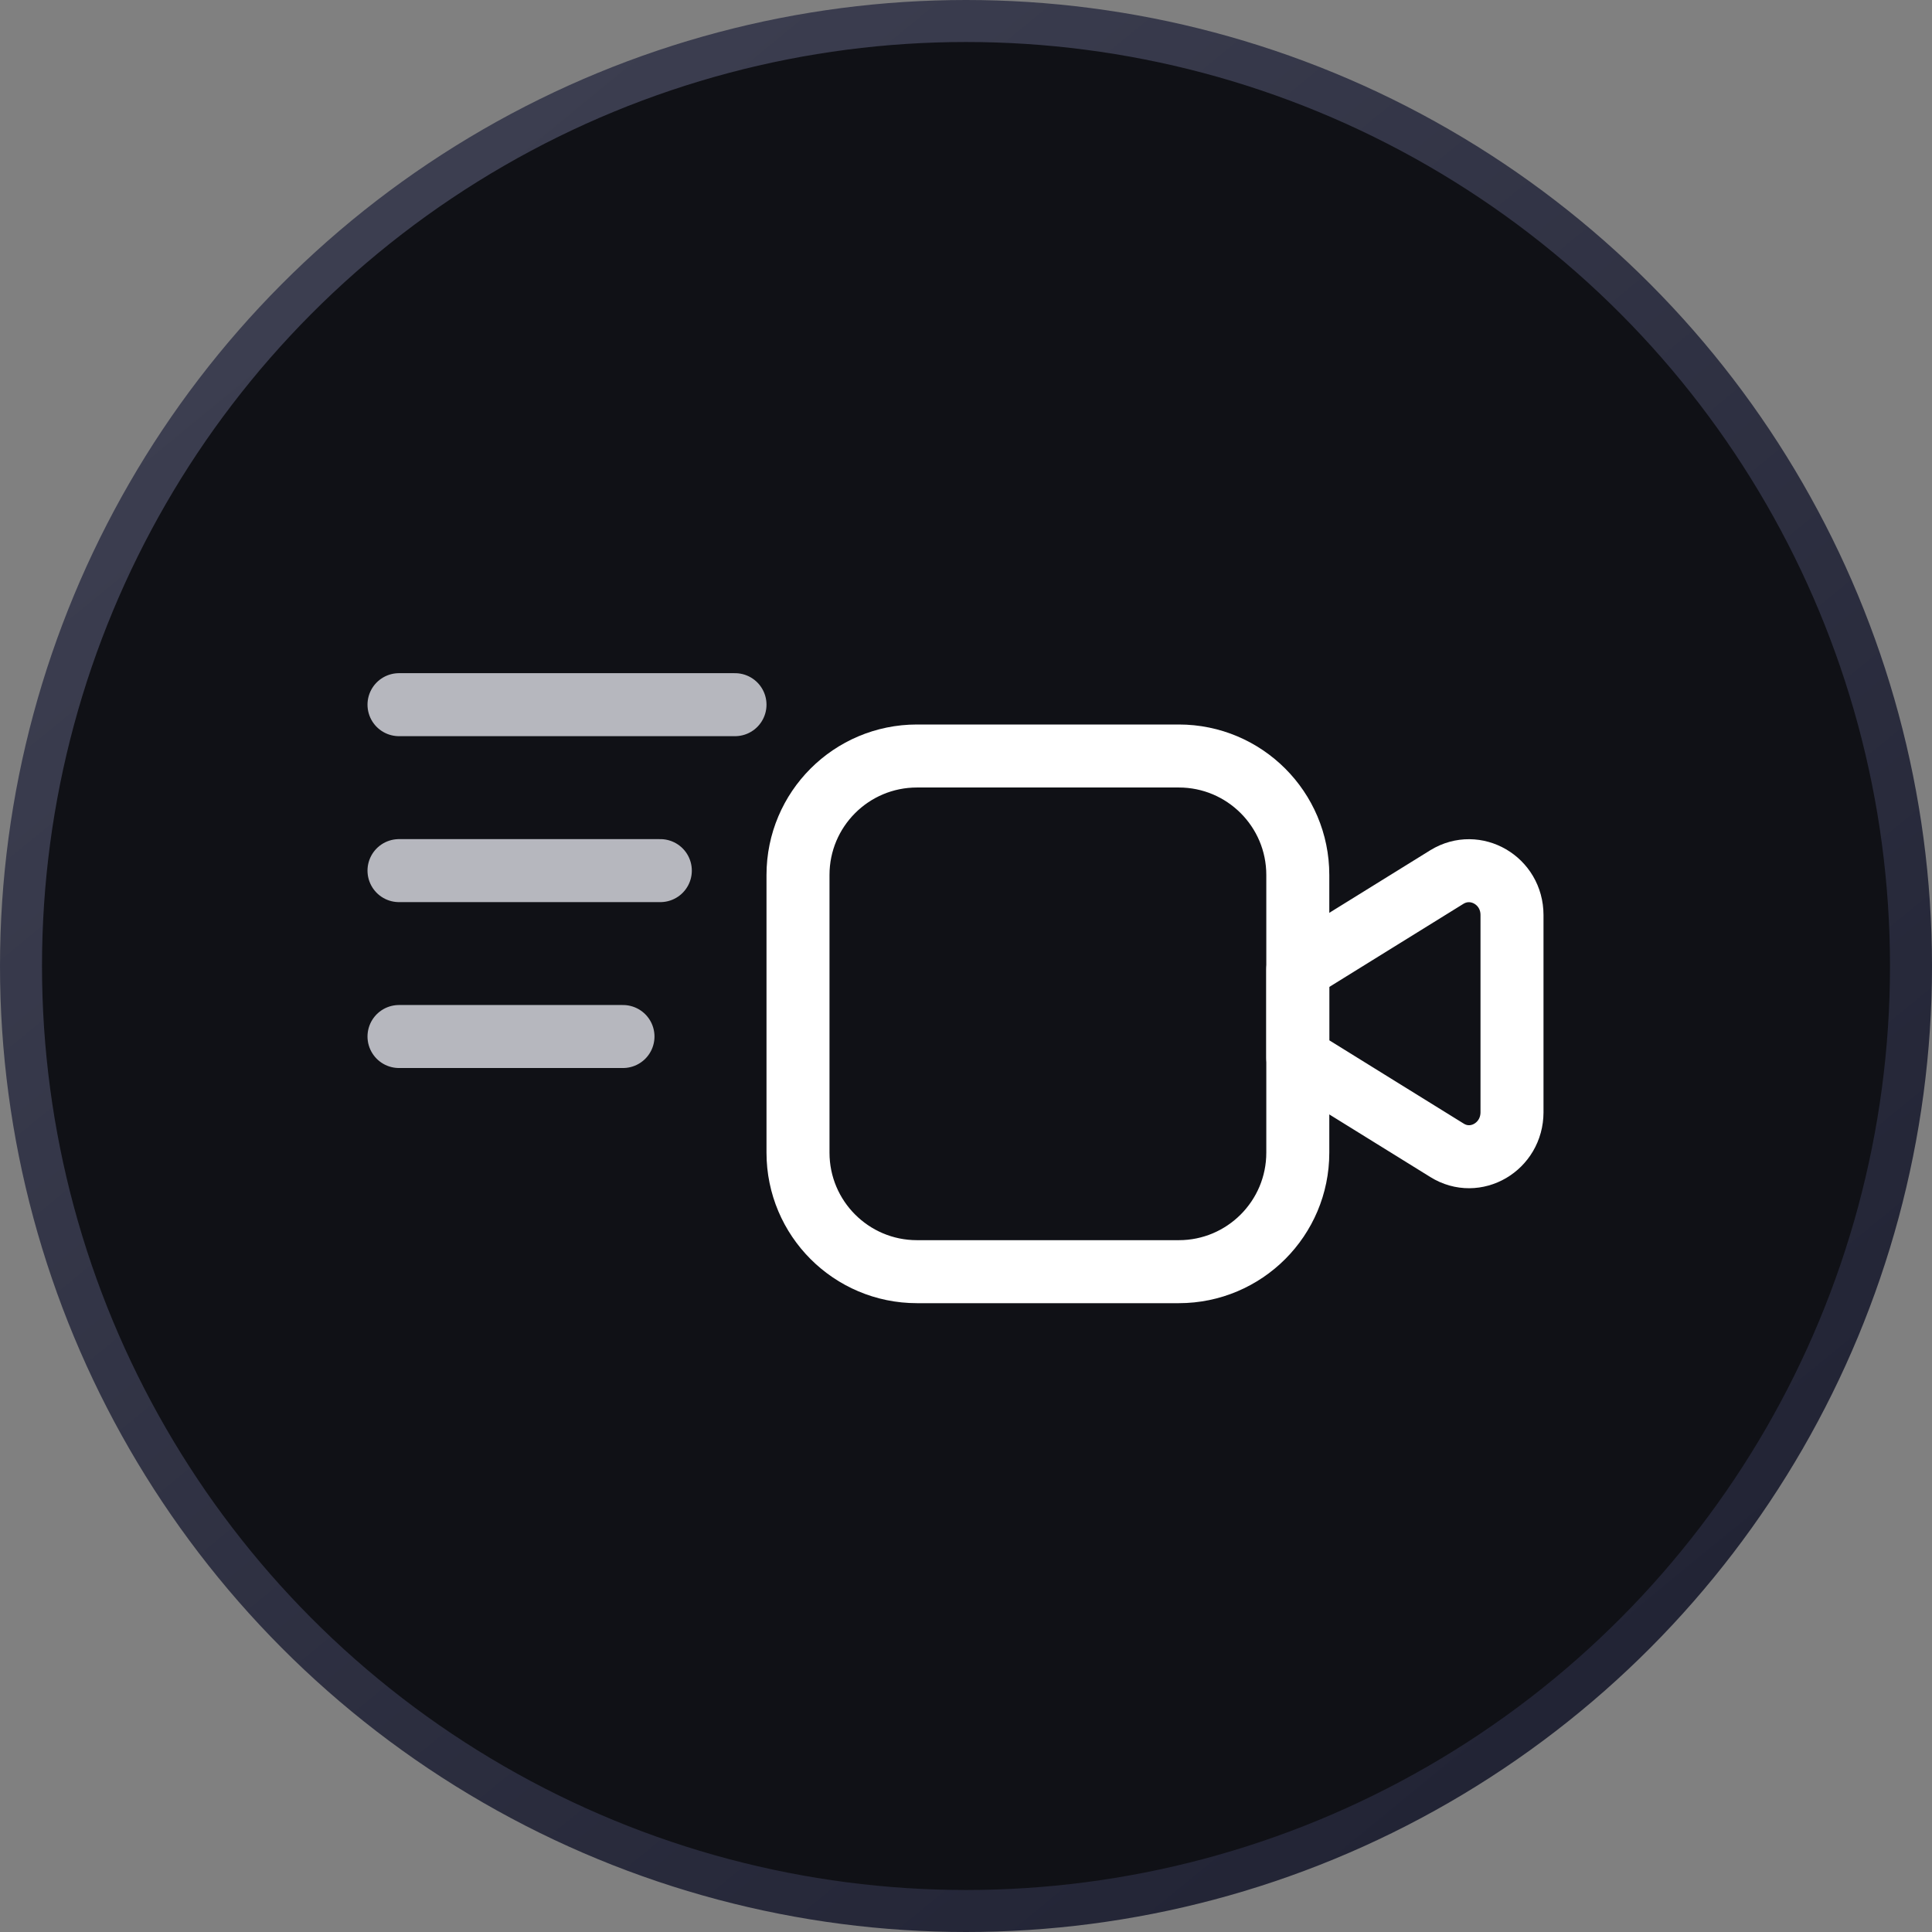 <svg width="46" height="46" viewBox="0 0 46 46" fill="none" xmlns="http://www.w3.org/2000/svg">
<rect x="0" y="0" width="46" height="46" fill="#808080" stroke="none"/>
<circle cx="23" cy="23" r="22.5" fill="#101116" stroke="url(#paint0_linear_205_8503)"/>
<path d="M9.5 16.778H17.5" stroke="#B6B7BE" stroke-width="1.5" stroke-linecap="round" stroke-linejoin="round"/>
<path d="M9.5 20.729H15.722" stroke="#B6B7BE" stroke-width="1.5" stroke-linecap="round" stroke-linejoin="round"/>
<path d="M9.5 24.679H14.833" stroke="#B6B7BE" stroke-width="1.5" stroke-linecap="round" stroke-linejoin="round"/>
<path d="M28.067 18H21.833C20.268 18 19 19.268 19 20.833V27.444C19 29.009 20.268 30.278 21.833 30.278H28.067C29.631 30.278 30.9 29.009 30.9 27.444V20.833C30.9 19.268 29.631 18 28.067 18Z" stroke="white" stroke-width="1.5" stroke-linecap="round" stroke-linejoin="round"/>
<path d="M36 26.49V21.787C36 20.965 35.132 20.465 34.452 20.88L30.9 23.081V25.187L34.452 27.388C35.132 27.813 36 27.303 36 26.481V26.49Z" stroke="white" stroke-width="1.5" stroke-linecap="round" stroke-linejoin="round"/>
<defs>
<linearGradient id="paint0_linear_205_8503" x1="37.95" y1="40.25" x2="9.2" y2="5.175" gradientUnits="userSpaceOnUse">
<stop stop-color="#222435"/>
<stop offset="1" stop-color="#3C3E50"/>
</linearGradient>
</defs>
</svg>
